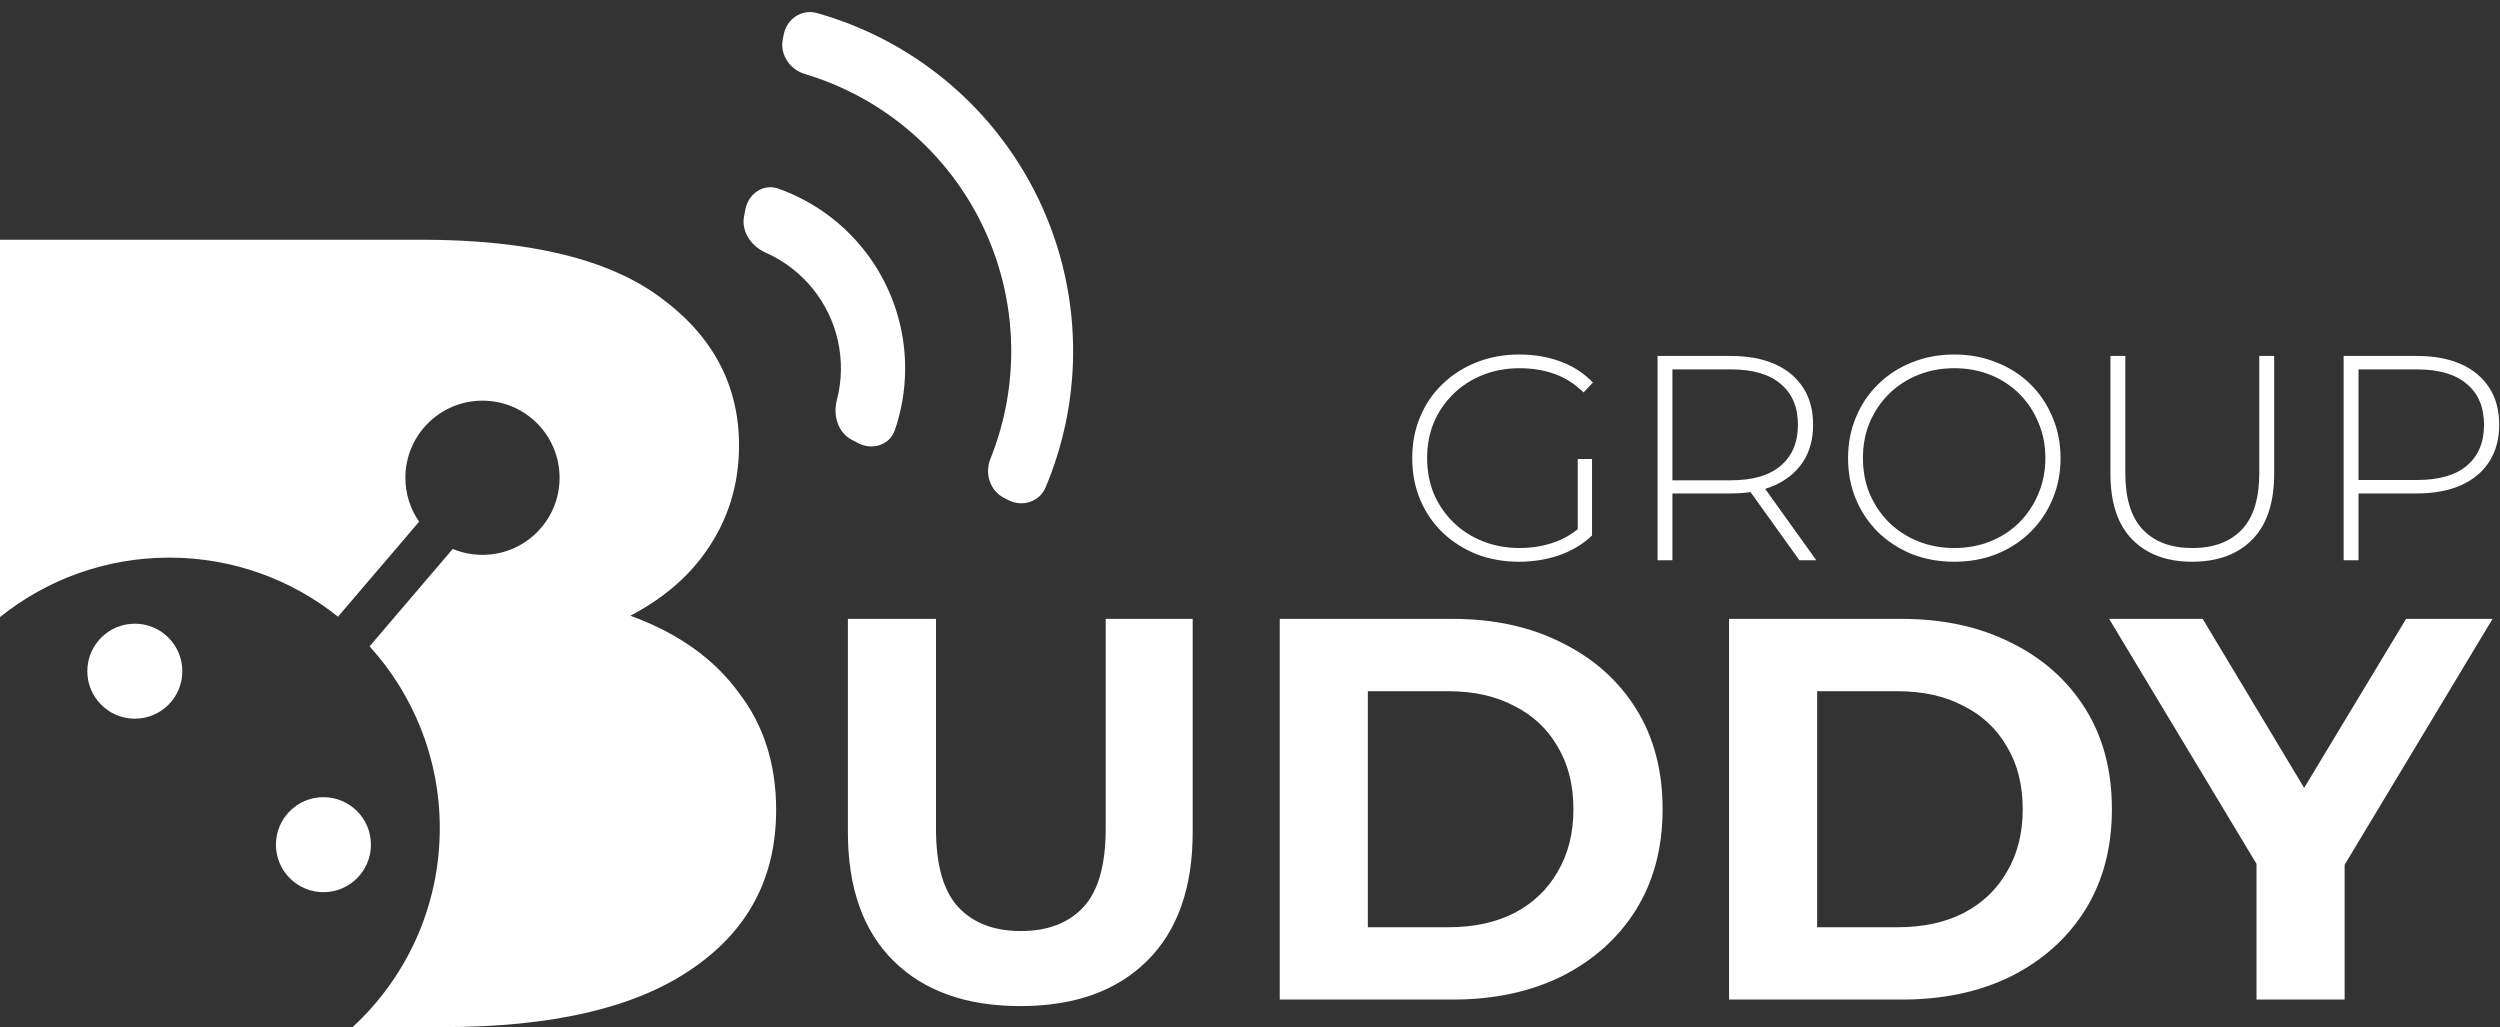 <?xml version="1.0" encoding="UTF-8"?> <svg xmlns="http://www.w3.org/2000/svg" width="1144" height="470" viewBox="0 0 1144 470" fill="none"><rect x="0" y="0" width="1144" height="470" fill="#333333" stroke="none"/> <path fill-rule="evenodd" clip-rule="evenodd" d="M0 282.378C21.206 265.352 48.138 255.166 77.448 255.166C106.657 255.166 133.503 265.281 154.675 282.2L191.784 238.722C187.823 233.019 185.502 226.092 185.502 218.622C185.502 199.137 201.298 183.341 220.783 183.341C240.268 183.341 256.064 199.137 256.064 218.622C256.064 238.107 240.268 253.903 220.783 253.903C215.961 253.903 211.365 252.936 207.178 251.185L169.126 295.768C189.085 317.748 201.248 346.936 201.248 378.965C201.248 414.967 185.88 447.379 161.347 470H202.803C252.56 470 290.307 461.25 316.043 443.749C342.123 426.249 355.163 401.885 355.163 370.658C355.163 349.726 349.501 331.882 338.177 317.126C327.196 302.027 311.411 290.532 290.821 282.639C290.042 282.336 289.257 282.038 288.466 281.745C303.068 274.094 314.491 264.44 322.735 252.785C333.029 238.373 338.177 222.073 338.177 203.886C338.177 176.434 326.338 153.957 302.66 136.457C278.983 118.613 242.265 109.691 192.508 109.691H0V282.378Z" fill="white"></path> <circle cx="61.695" cy="307.138" r="21.736" fill="white"></circle> <circle cx="148.004" cy="386.523" r="21.736" fill="white"></circle> <path d="M466.885 460.388C442.165 460.388 422.837 453.503 408.901 439.733C394.965 425.963 387.997 406.303 387.997 380.753V283.201H428.312V379.26C428.312 395.851 431.713 407.796 438.516 415.096C445.318 422.396 454.857 426.046 467.134 426.046C479.411 426.046 488.951 422.396 495.753 415.096C502.555 407.796 505.956 395.851 505.956 379.26V283.201H545.774V380.753C545.774 406.303 538.806 425.963 524.87 439.733C510.933 453.503 491.605 460.388 466.885 460.388Z" fill="white"></path> <path d="M585.612 457.402V283.201H664.75C683.663 283.201 700.336 286.851 714.77 294.15C729.204 301.284 740.486 311.322 748.615 324.262C756.744 337.203 760.809 352.549 760.809 370.301C760.809 387.887 756.744 403.234 748.615 416.34C740.486 429.281 729.204 439.401 714.77 446.701C700.336 453.835 683.663 457.402 664.75 457.402H585.612ZM625.928 424.304H662.759C674.372 424.304 684.409 422.147 692.871 417.833C701.498 413.354 708.134 407.049 712.779 398.92C717.591 390.791 719.996 381.251 719.996 370.301C719.996 359.186 717.591 349.646 712.779 341.682C708.134 333.553 701.498 327.332 692.871 323.018C684.409 318.539 674.372 316.299 662.759 316.299H625.928V424.304Z" fill="white"></path> <path d="M791.213 457.402V283.201H870.35C889.263 283.201 905.937 286.851 920.37 294.15C934.804 301.284 946.086 311.322 954.215 324.262C962.345 337.203 966.409 352.549 966.409 370.301C966.409 387.887 962.345 403.234 954.215 416.34C946.086 429.281 934.804 439.401 920.37 446.701C905.937 453.835 889.263 457.402 870.35 457.402H791.213ZM831.528 424.304H868.359C879.972 424.304 890.01 422.147 898.471 417.833C907.098 413.354 913.734 407.049 918.379 398.92C923.191 390.791 925.596 381.251 925.596 370.301C925.596 359.186 923.191 349.646 918.379 341.682C913.734 333.553 907.098 327.332 898.471 323.018C890.01 318.539 879.972 316.299 868.359 316.299H831.528V424.304Z" fill="white"></path> <path d="M1032.58 457.402V386.228L1041.79 410.616L965.14 283.201H1007.94L1066.67 381.002H1042.04L1101.02 283.201H1140.59L1063.94 410.616L1072.9 386.228V457.402H1032.58Z" fill="white"></path> <path d="M695.122 257.05C688.087 257.05 681.587 255.893 675.621 253.578C669.655 251.174 664.446 247.834 659.994 243.56C655.631 239.286 652.247 234.3 649.843 228.601C647.439 222.813 646.237 216.491 646.237 209.635C646.237 202.779 647.439 196.501 649.843 190.802C652.247 185.015 655.676 179.984 660.128 175.71C664.58 171.435 669.744 168.141 675.621 165.826C681.587 163.422 688.132 162.219 695.255 162.219C702.022 162.219 708.3 163.288 714.088 165.425C719.876 167.562 724.818 170.768 728.914 175.042L724.639 179.583C720.543 175.576 716.047 172.727 711.149 171.035C706.341 169.343 701.088 168.497 695.389 168.497C689.334 168.497 683.724 169.521 678.56 171.569C673.395 173.617 668.898 176.511 665.07 180.251C661.241 183.991 658.258 188.354 656.121 193.34C654.073 198.326 653.049 203.758 653.049 209.635C653.049 215.512 654.073 220.943 656.121 225.93C658.258 230.916 661.241 235.279 665.07 239.019C668.898 242.759 673.395 245.653 678.56 247.701C683.724 249.749 689.334 250.773 695.389 250.773C700.909 250.773 706.118 249.927 711.016 248.235C716.002 246.543 720.543 243.738 724.639 239.821L728.513 245.03C724.328 249.037 719.297 252.064 713.42 254.112C707.632 256.071 701.533 257.05 695.122 257.05ZM721.968 244.362V210.036H728.513V245.03L721.968 244.362Z" fill="white"></path> <path d="M758.49 256.383V162.887H792.014C799.85 162.887 806.573 164.134 812.183 166.627C817.792 169.12 822.111 172.727 825.139 177.446C828.166 182.076 829.68 187.73 829.68 194.409C829.68 200.909 828.166 206.518 825.139 211.238C822.111 215.868 817.792 219.474 812.183 222.056C806.573 224.55 799.85 225.796 792.014 225.796H762.23L765.302 222.591V256.383H758.49ZM823.402 256.383L799.093 222.457H806.84L831.149 256.383H823.402ZM765.302 222.991L762.23 219.786H792.014C802.076 219.786 809.69 217.56 814.854 213.108C820.108 208.655 822.734 202.422 822.734 194.409C822.734 186.306 820.108 180.073 814.854 175.71C809.69 171.257 802.076 169.031 792.014 169.031H762.23L765.302 165.692V222.991Z" fill="white"></path> <path d="M894.289 257.05C887.343 257.05 880.888 255.893 874.922 253.578C869.045 251.174 863.88 247.834 859.428 243.56C855.065 239.197 851.681 234.166 849.277 228.468C846.873 222.68 845.671 216.402 845.671 209.635C845.671 202.868 846.873 196.635 849.277 190.936C851.681 185.148 855.065 180.117 859.428 175.843C863.88 171.48 869.045 168.141 874.922 165.826C880.888 163.422 887.343 162.219 894.289 162.219C901.234 162.219 907.645 163.422 913.522 165.826C919.488 168.141 924.652 171.435 929.015 175.71C933.378 179.984 936.762 185.015 939.166 190.802C941.66 196.501 942.906 202.779 942.906 209.635C942.906 216.491 941.66 222.813 939.166 228.601C936.762 234.3 933.378 239.286 929.015 243.56C924.652 247.834 919.488 251.174 913.522 253.578C907.645 255.893 901.234 257.05 894.289 257.05ZM894.289 250.773C900.254 250.773 905.775 249.749 910.851 247.701C915.926 245.653 920.334 242.759 924.073 239.019C927.813 235.279 930.707 230.916 932.755 225.93C934.892 220.943 935.961 215.512 935.961 209.635C935.961 203.669 934.892 198.237 932.755 193.34C930.707 188.354 927.813 183.991 924.073 180.251C920.334 176.511 915.926 173.617 910.851 171.569C905.775 169.521 900.254 168.497 894.289 168.497C888.323 168.497 882.802 169.521 877.727 171.569C872.651 173.617 868.199 176.511 864.37 180.251C860.63 183.991 857.692 188.354 855.555 193.34C853.507 198.237 852.483 203.669 852.483 209.635C852.483 215.512 853.507 220.943 855.555 225.93C857.692 230.916 860.63 235.279 864.37 239.019C868.199 242.759 872.651 245.653 877.727 247.701C882.802 249.749 888.323 250.773 894.289 250.773Z" fill="white"></path> <path d="M1003.13 257.05C991.554 257.05 982.427 253.667 975.748 246.9C969.07 240.132 965.731 230.07 965.731 216.714V162.887H972.543V216.447C972.543 228.111 975.214 236.749 980.557 242.358C985.899 247.968 993.468 250.773 1003.26 250.773C1012.97 250.773 1020.49 247.968 1025.84 242.358C1031.18 236.749 1033.85 228.111 1033.85 216.447V162.887H1040.66V216.714C1040.66 230.07 1037.32 240.132 1030.64 246.9C1023.97 253.667 1014.79 257.05 1003.13 257.05Z" fill="white"></path> <path d="M1072.45 256.383V162.887H1105.97C1113.81 162.887 1120.53 164.134 1126.14 166.627C1131.75 169.12 1136.07 172.727 1139.09 177.446C1142.12 182.076 1143.64 187.73 1143.64 194.409C1143.64 200.909 1142.12 206.518 1139.09 211.238C1136.07 215.957 1131.75 219.563 1126.14 222.056C1120.53 224.55 1113.81 225.796 1105.97 225.796H1076.18L1079.26 222.591V256.383H1072.45ZM1079.26 222.991L1076.18 219.652H1105.97C1116.03 219.652 1123.64 217.471 1128.81 213.108C1134.06 208.655 1136.69 202.422 1136.69 194.409C1136.69 186.306 1134.06 180.073 1128.81 175.71C1123.64 171.257 1116.03 169.031 1105.97 169.031H1076.18L1079.26 165.692V222.991Z" fill="white"></path> <path d="M341.138 95.645C342.511 88.598 349.387 83.906 356.152 86.31C364.795 89.381 372.925 93.804 380.231 99.439C390.98 107.73 399.646 118.414 405.54 130.641C411.435 142.869 414.396 156.304 414.187 169.877C414.045 179.102 412.441 188.218 409.46 196.892C407.127 203.682 399.174 206.139 392.805 202.824L389.804 201.261C383.435 197.946 381.122 190.099 382.936 183.152C384.103 178.682 384.734 174.074 384.806 169.424C384.945 160.422 382.981 151.511 379.072 143.401C375.162 135.291 369.414 128.205 362.285 122.706C358.602 119.866 354.604 117.49 350.38 115.619C343.816 112.711 339.118 106.014 340.491 98.966L341.138 95.645Z" fill="white"></path> <path d="M358.642 15.724C360.015 8.677 366.861 4.025 373.774 5.963C393.58 11.516 412.177 20.832 428.528 33.444C448.318 48.708 464.274 68.378 475.127 90.892C485.98 113.405 491.431 138.14 491.046 163.129C490.728 183.777 486.433 204.128 478.44 223.082C475.651 229.697 467.747 232.155 461.379 228.84L459.318 227.767C452.95 224.452 450.54 216.62 453.215 209.957C459.239 194.952 462.476 178.934 462.726 162.693C463.043 142.109 458.553 121.735 449.613 103.191C440.674 84.647 427.531 68.444 411.23 55.871C398.369 45.951 383.821 38.506 368.33 33.873C361.452 31.816 356.825 25.052 358.198 18.005L358.642 15.724Z" fill="white"></path> </svg> 